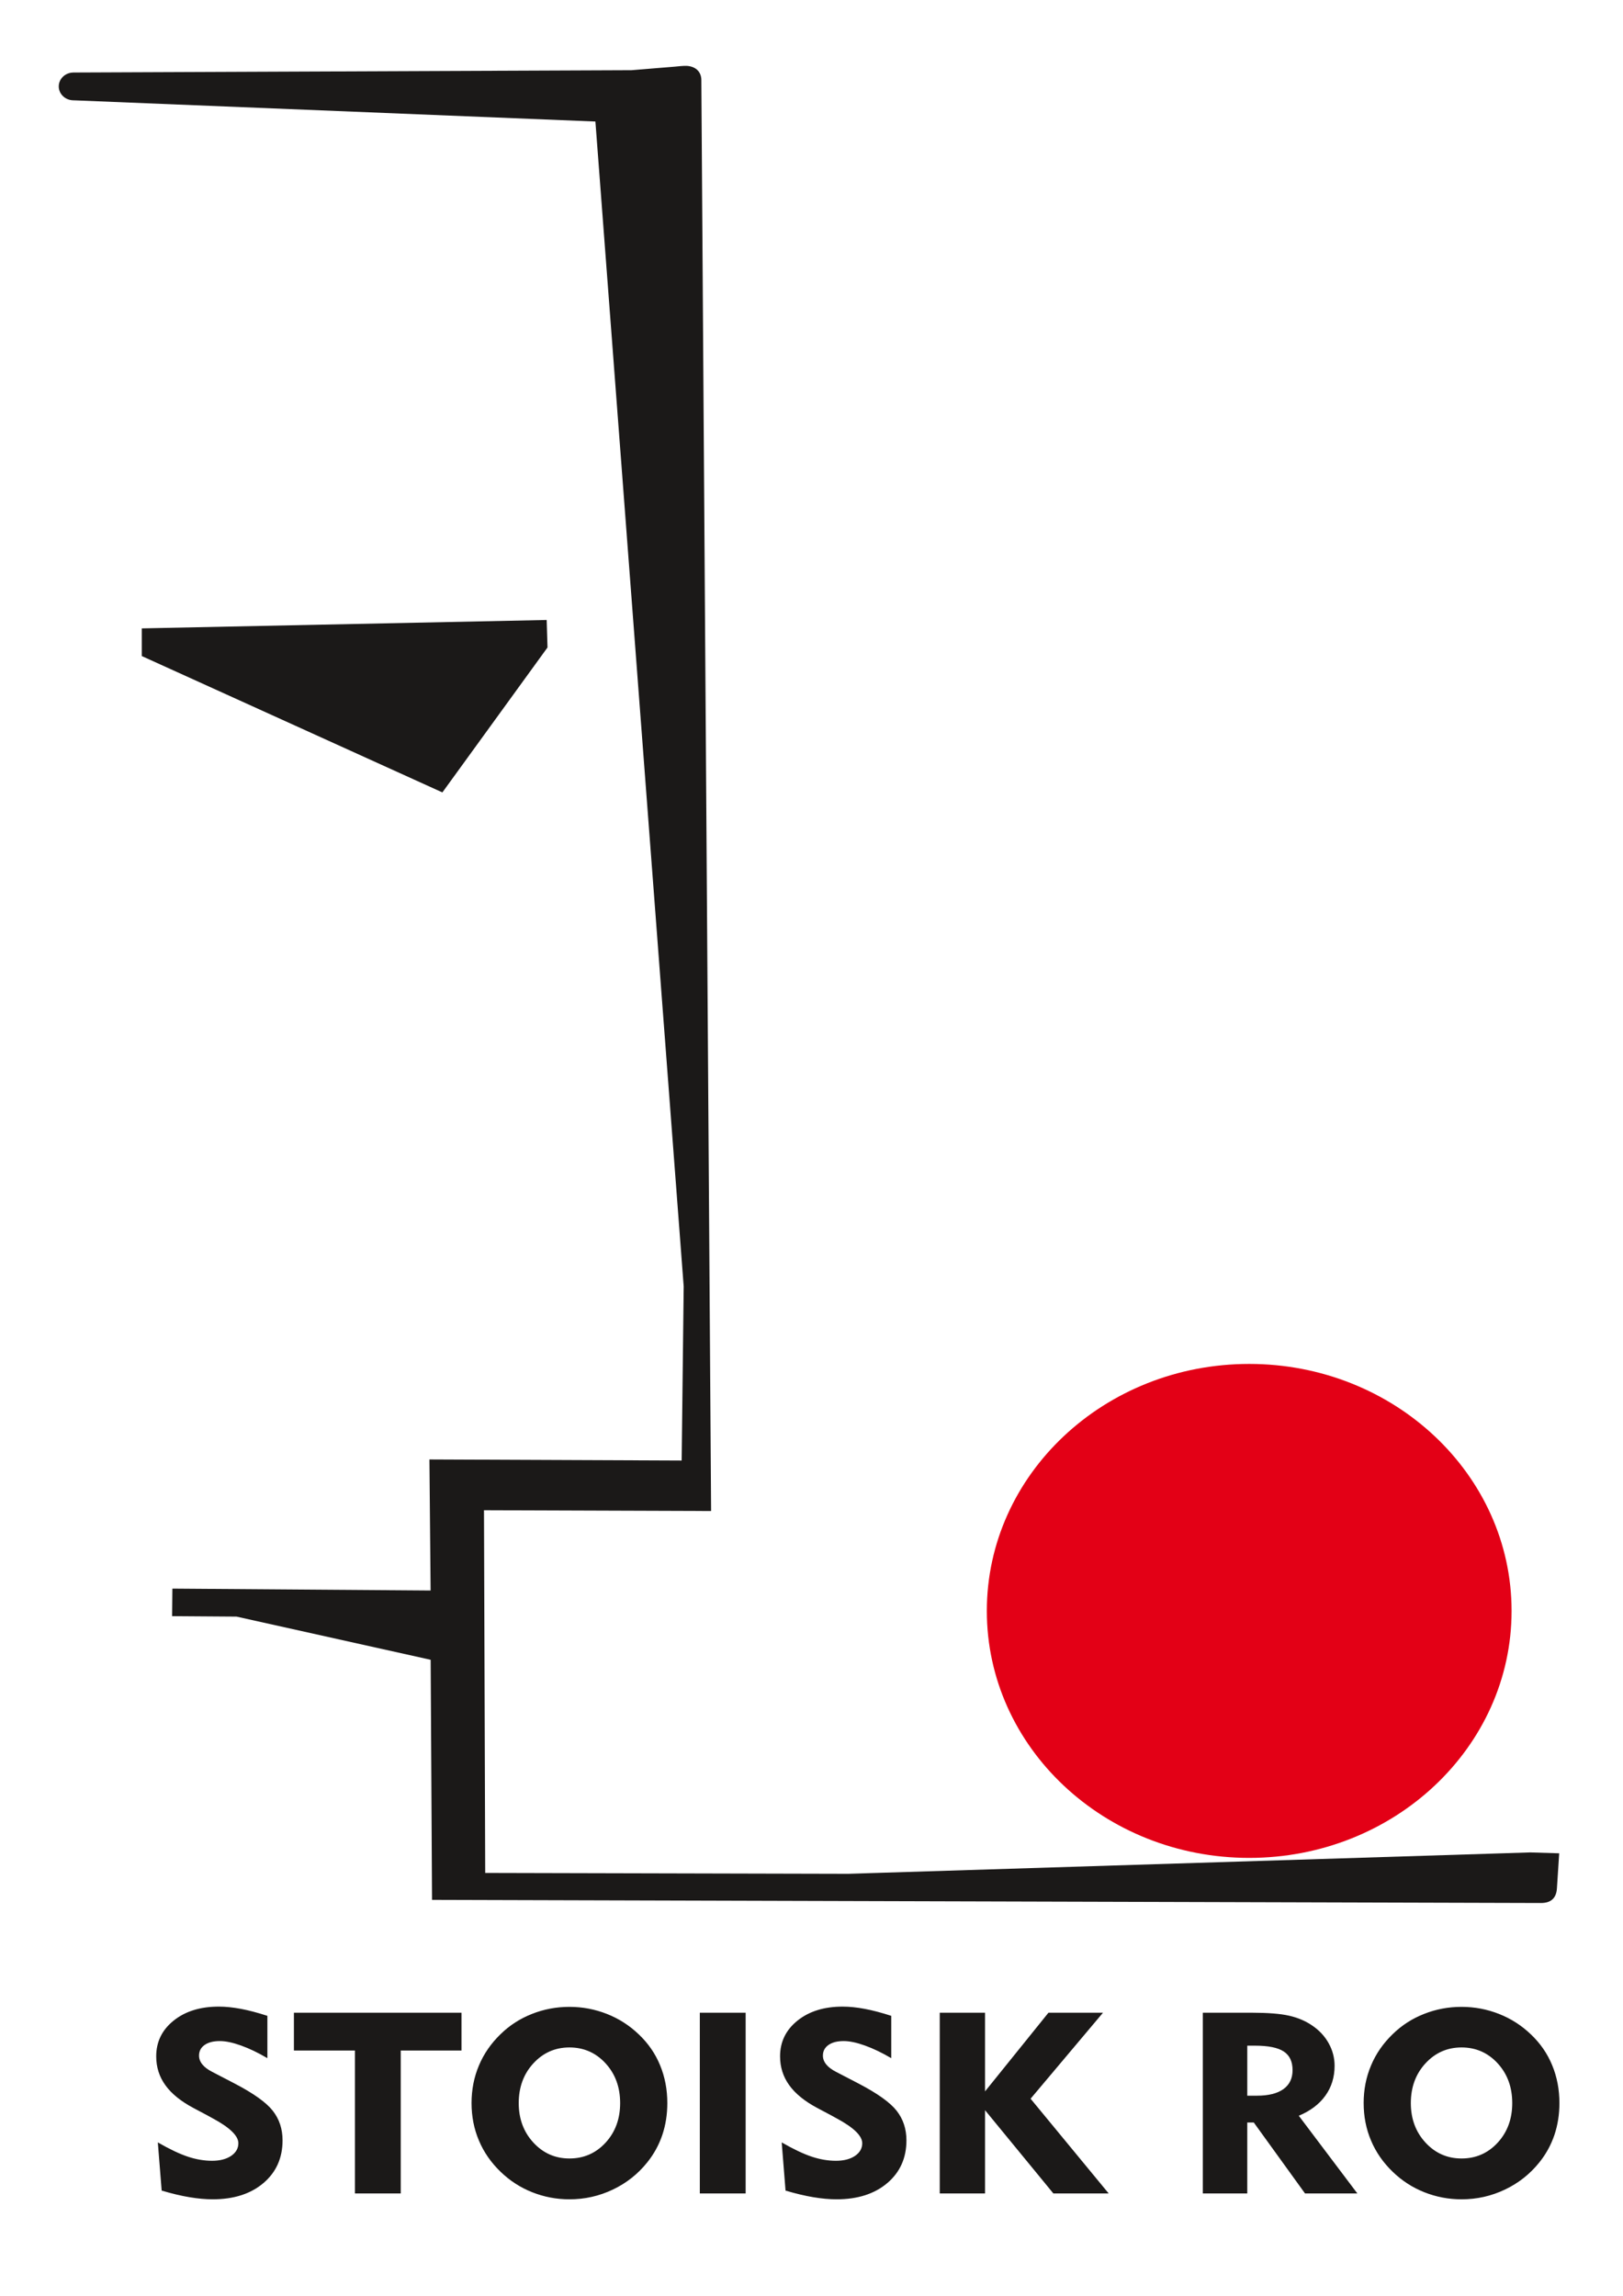 <?xml version="1.0" encoding="UTF-8" standalone="no"?>
<!-- Created with Inkscape (http://www.inkscape.org/) -->

<svg
   xmlns:dc="http://purl.org/dc/elements/1.1/"
   xmlns:cc="http://creativecommons.org/ns#"
   xmlns:rdf="http://www.w3.org/1999/02/22-rdf-syntax-ns#"
   xmlns:svg="http://www.w3.org/2000/svg"
   xmlns="http://www.w3.org/2000/svg"
   xmlns:sodipodi="http://sodipodi.sourceforge.net/DTD/sodipodi-0.dtd"
   xmlns:inkscape="http://www.inkscape.org/namespaces/inkscape"
   width="210mm"
   height="297mm"
   viewBox="0 0 210 297"
   version="1.1"
   id="svg3835"
   inkscape:version="0.92.1 r15371"
   sodipodi:docname="logo_v2.svg">
  <defs
     id="defs3829" />
  <sodipodi:namedview
     id="base"
     pagecolor="#ffffff"
     bordercolor="#666666"
     borderopacity="1.0"
     inkscape:pageopacity="0.0"
     inkscape:pageshadow="2"
     inkscape:zoom="0.35"
     inkscape:cx="-28.571429"
     inkscape:cy="560"
     inkscape:document-units="mm"
     inkscape:current-layer="layer1"
     showgrid="false"
     inkscape:window-width="1920"
     inkscape:window-height="1017"
     inkscape:window-x="1912"
     inkscape:window-y="-8"
     inkscape:window-maximized="1" />
  <g
     inkscape:label="Layer 1"
     inkscape:groupmode="layer"
     id="layer1">
    <g
       transform="matrix(3.111,0,0,2.928,-129.852,-730.438)"
       id="Layer1001">
      <path
         d="m 93.696,309.728 c 6.027,0 10.912,4.886 10.912,10.913 0,6.027 -4.886,10.912 -10.912,10.912 -6.027,0 -10.913,-4.886 -10.913,-10.912 0,-6.027 4.886,-10.913 10.913,-10.913 z"
         style="fill:#e30016;fill-rule:evenodd"
         id="path3691"
         inkscape:connector-curvature="0" />
      <path
         d="m 47.637,277.23 16.84,-0.371 0.034,1.215 -4.372,6.403 -12.502,-6.024 z"
         style="fill:#1b1918;fill-rule:evenodd"
         id="path3693"
         inkscape:connector-curvature="0" />
      <path
         d="m 44.864,252.67 23.142,-0.102 1.801,-0.157 c 0.159,-0.014 0.362,-0.044 0.512,-0.033 0.327,0.025 0.58,0.231 0.59,0.608 l 0.406,63.241 -9.446,-0.035 0.051,16.025 15.099,0.039 28.366,-0.945 1.203,0.039 c -0.031,0.516 -0.062,1.033 -0.094,1.549 -0.026,0.432 -0.248,0.647 -0.664,0.647 l -46.122,-0.139 -0.057,-10.607 -8.075,-1.908 -2.678,-0.02 0.011,-1.217 10.74,0.084 -0.049,-5.79 10.491,0.047 0.084,-7.692 -3.672,-51.468 -21.599,-0.933 c -0.048,-0.002 -0.088,-0.004 -0.136,-0.005 -0.325,-0.015 -0.585,-0.284 -0.585,-0.613 0,-0.309 0.228,-0.565 0.525,-0.608 0.05,-0.007 0.104,-0.007 0.154,-0.007 z"
         style="fill:#1b1918;fill-rule:evenodd"
         id="path3695"
         inkscape:connector-curvature="0" />
    </g>
    <path
       d="m 20.421,277.154 c 1.527,0.881 2.825,1.492 3.895,1.849 1.064,0.352 2.105,0.528 3.122,0.528 1.024,0 1.849,-0.215 2.474,-0.638 0.62,-0.424 0.93,-0.969 0.93,-1.634 0,-0.952 -1.105,-2.031 -3.321,-3.22 -0.356,-0.192 -0.632,-0.347 -0.825,-0.452 l -1.677,-0.891 c -1.632,-0.869 -2.843,-1.855 -3.626,-2.949 -0.789,-1.095 -1.181,-2.339 -1.181,-3.726 0,-1.883 0.754,-3.423 2.262,-4.629 1.503,-1.205 3.45,-1.806 5.836,-1.806 0.884,0 1.836,0.1 2.86,0.292 1.028,0.193 2.169,0.495 3.426,0.902 v 5.476 c -1.198,-0.705 -2.333,-1.25 -3.41,-1.635 -1.076,-0.385 -1.988,-0.578 -2.742,-0.578 -0.836,0 -1.492,0.17 -1.971,0.506 -0.479,0.336 -0.719,0.798 -0.719,1.375 0,0.408 0.14,0.787 0.427,1.14 0.287,0.358 0.713,0.677 1.287,0.969 l 2.911,1.513 c 2.439,1.271 4.076,2.444 4.918,3.517 0.842,1.079 1.264,2.35 1.264,3.825 0,2.278 -0.825,4.122 -2.474,5.525 -1.655,1.404 -3.842,2.103 -6.572,2.103 -0.924,0 -1.93,-0.094 -3.018,-0.276 -1.082,-0.181 -2.28,-0.467 -3.578,-0.852 z m 25.502,6.604 v -18.492 h -7.894 v -4.888 h 21.683 v 4.888 h -7.859 v 18.492 z M 67.119,272.069 c 0,2.03 0.632,3.736 1.894,5.106 1.263,1.37 2.819,2.059 4.666,2.059 1.859,0 3.42,-0.682 4.678,-2.047 1.257,-1.37 1.883,-3.077 1.883,-5.118 0,-2.054 -0.626,-3.77 -1.883,-5.141 -1.258,-1.37 -2.819,-2.059 -4.678,-2.059 -1.848,0 -3.403,0.688 -4.666,2.059 -1.263,1.37 -1.894,3.087 -1.894,5.141 z m -6.105,0 c 0,-1.734 0.316,-3.352 0.953,-4.86 0.632,-1.513 1.567,-2.862 2.8,-4.056 1.164,-1.14 2.521,-2.015 4.064,-2.62 1.538,-0.611 3.158,-0.914 4.848,-0.914 1.69,0 3.31,0.308 4.86,0.919 1.55,0.611 2.924,1.497 4.122,2.647 1.21,1.151 2.128,2.477 2.748,3.99 0.625,1.508 0.936,3.142 0.936,4.893 0,1.463 -0.217,2.84 -0.649,4.127 -0.438,1.288 -1.082,2.465 -1.941,3.534 -1.211,1.513 -2.696,2.691 -4.462,3.528 -1.767,0.842 -3.637,1.26 -5.614,1.26 -1.678,0 -3.286,-0.308 -4.824,-0.919 -1.538,-0.611 -2.901,-1.498 -4.088,-2.647 -1.234,-1.189 -2.169,-2.537 -2.8,-4.04 -0.637,-1.497 -0.953,-3.115 -0.953,-4.843 z m 29.536,11.689 v -23.38 h 5.93 v 23.38 z m 10.595,-6.604 c 1.527,0.881 2.825,1.492 3.895,1.849 1.064,0.352 2.105,0.528 3.122,0.528 1.024,0 1.849,-0.215 2.474,-0.638 0.62,-0.424 0.929,-0.969 0.929,-1.634 0,-0.952 -1.105,-2.031 -3.321,-3.22 -0.356,-0.192 -0.631,-0.347 -0.825,-0.452 l -1.678,-0.891 c -1.632,-0.869 -2.843,-1.855 -3.626,-2.949 -0.789,-1.095 -1.181,-2.339 -1.181,-3.726 0,-1.883 0.754,-3.423 2.262,-4.629 1.503,-1.205 3.45,-1.806 5.836,-1.806 0.884,0 1.836,0.1 2.86,0.292 1.028,0.193 2.169,0.495 3.426,0.902 v 5.476 c -1.198,-0.705 -2.334,-1.25 -3.409,-1.635 -1.076,-0.385 -1.988,-0.578 -2.742,-0.578 -0.836,0 -1.492,0.17 -1.971,0.506 -0.479,0.336 -0.719,0.798 -0.719,1.375 0,0.408 0.14,0.787 0.427,1.14 0.287,0.358 0.713,0.677 1.287,0.969 l 2.911,1.513 c 2.439,1.271 4.076,2.444 4.918,3.517 0.842,1.079 1.264,2.35 1.264,3.825 0,2.278 -0.825,4.122 -2.474,5.525 -1.655,1.404 -3.842,2.103 -6.572,2.103 -0.924,0 -1.93,-0.094 -3.018,-0.276 -1.081,-0.181 -2.28,-0.467 -3.578,-0.852 z m 20.449,6.604 v -23.38 h 5.86 v 10.176 l 8.204,-10.176 h 7.057 l -9.367,11.123 10.105,12.256 h -7.157 l -8.841,-10.77 v 10.77 z m 40.769,-19.119 h -0.977 v 6.472 h 1.251 c 1.497,0 2.637,-0.286 3.426,-0.853 0.79,-0.567 1.182,-1.387 1.182,-2.449 0,-1.117 -0.38,-1.921 -1.147,-2.421 -0.765,-0.501 -2.012,-0.749 -3.736,-0.749 z m -6.731,19.119 v -23.38 h 6.385 c 2.047,0 3.632,0.127 4.76,0.38 1.129,0.253 2.123,0.671 2.994,1.265 0.924,0.623 1.643,1.393 2.152,2.312 0.509,0.919 0.76,1.888 0.76,2.906 0,1.475 -0.398,2.763 -1.194,3.869 -0.795,1.106 -1.941,1.97 -3.438,2.597 l 7.578,10.05 h -6.771 l -6.631,-9.18 h -0.842 v 9.18 z m 26.916,-11.689 c 0,2.03 0.632,3.736 1.894,5.106 1.263,1.37 2.819,2.059 4.666,2.059 1.859,0 3.42,-0.682 4.678,-2.047 1.257,-1.37 1.883,-3.077 1.883,-5.118 0,-2.054 -0.626,-3.77 -1.883,-5.141 -1.258,-1.37 -2.819,-2.059 -4.678,-2.059 -1.848,0 -3.403,0.688 -4.666,2.059 -1.263,1.37 -1.894,3.087 -1.894,5.141 z m -6.105,0 c 0,-1.734 0.316,-3.352 0.953,-4.86 0.631,-1.513 1.566,-2.862 2.8,-4.056 1.164,-1.14 2.52,-2.015 4.064,-2.62 1.538,-0.611 3.158,-0.914 4.848,-0.914 1.69,0 3.31,0.308 4.86,0.919 1.549,0.611 2.924,1.497 4.122,2.647 1.21,1.151 2.128,2.477 2.748,3.99 0.625,1.508 0.936,3.142 0.936,4.893 0,1.463 -0.217,2.84 -0.649,4.127 -0.438,1.288 -1.082,2.465 -1.941,3.534 -1.211,1.513 -2.696,2.691 -4.462,3.528 -1.766,0.842 -3.637,1.26 -5.613,1.26 -1.678,0 -3.286,-0.308 -4.824,-0.919 -1.538,-0.611 -2.901,-1.498 -4.088,-2.647 -1.234,-1.19 -2.169,-2.537 -2.8,-4.04 -0.638,-1.497 -0.953,-3.115 -0.953,-4.843 z"
       style="fill:#1b1918;fill-rule:evenodd;stroke-width:3.018"
       id="path3725"
       inkscape:connector-curvature="0" />
  </g>
</svg>
